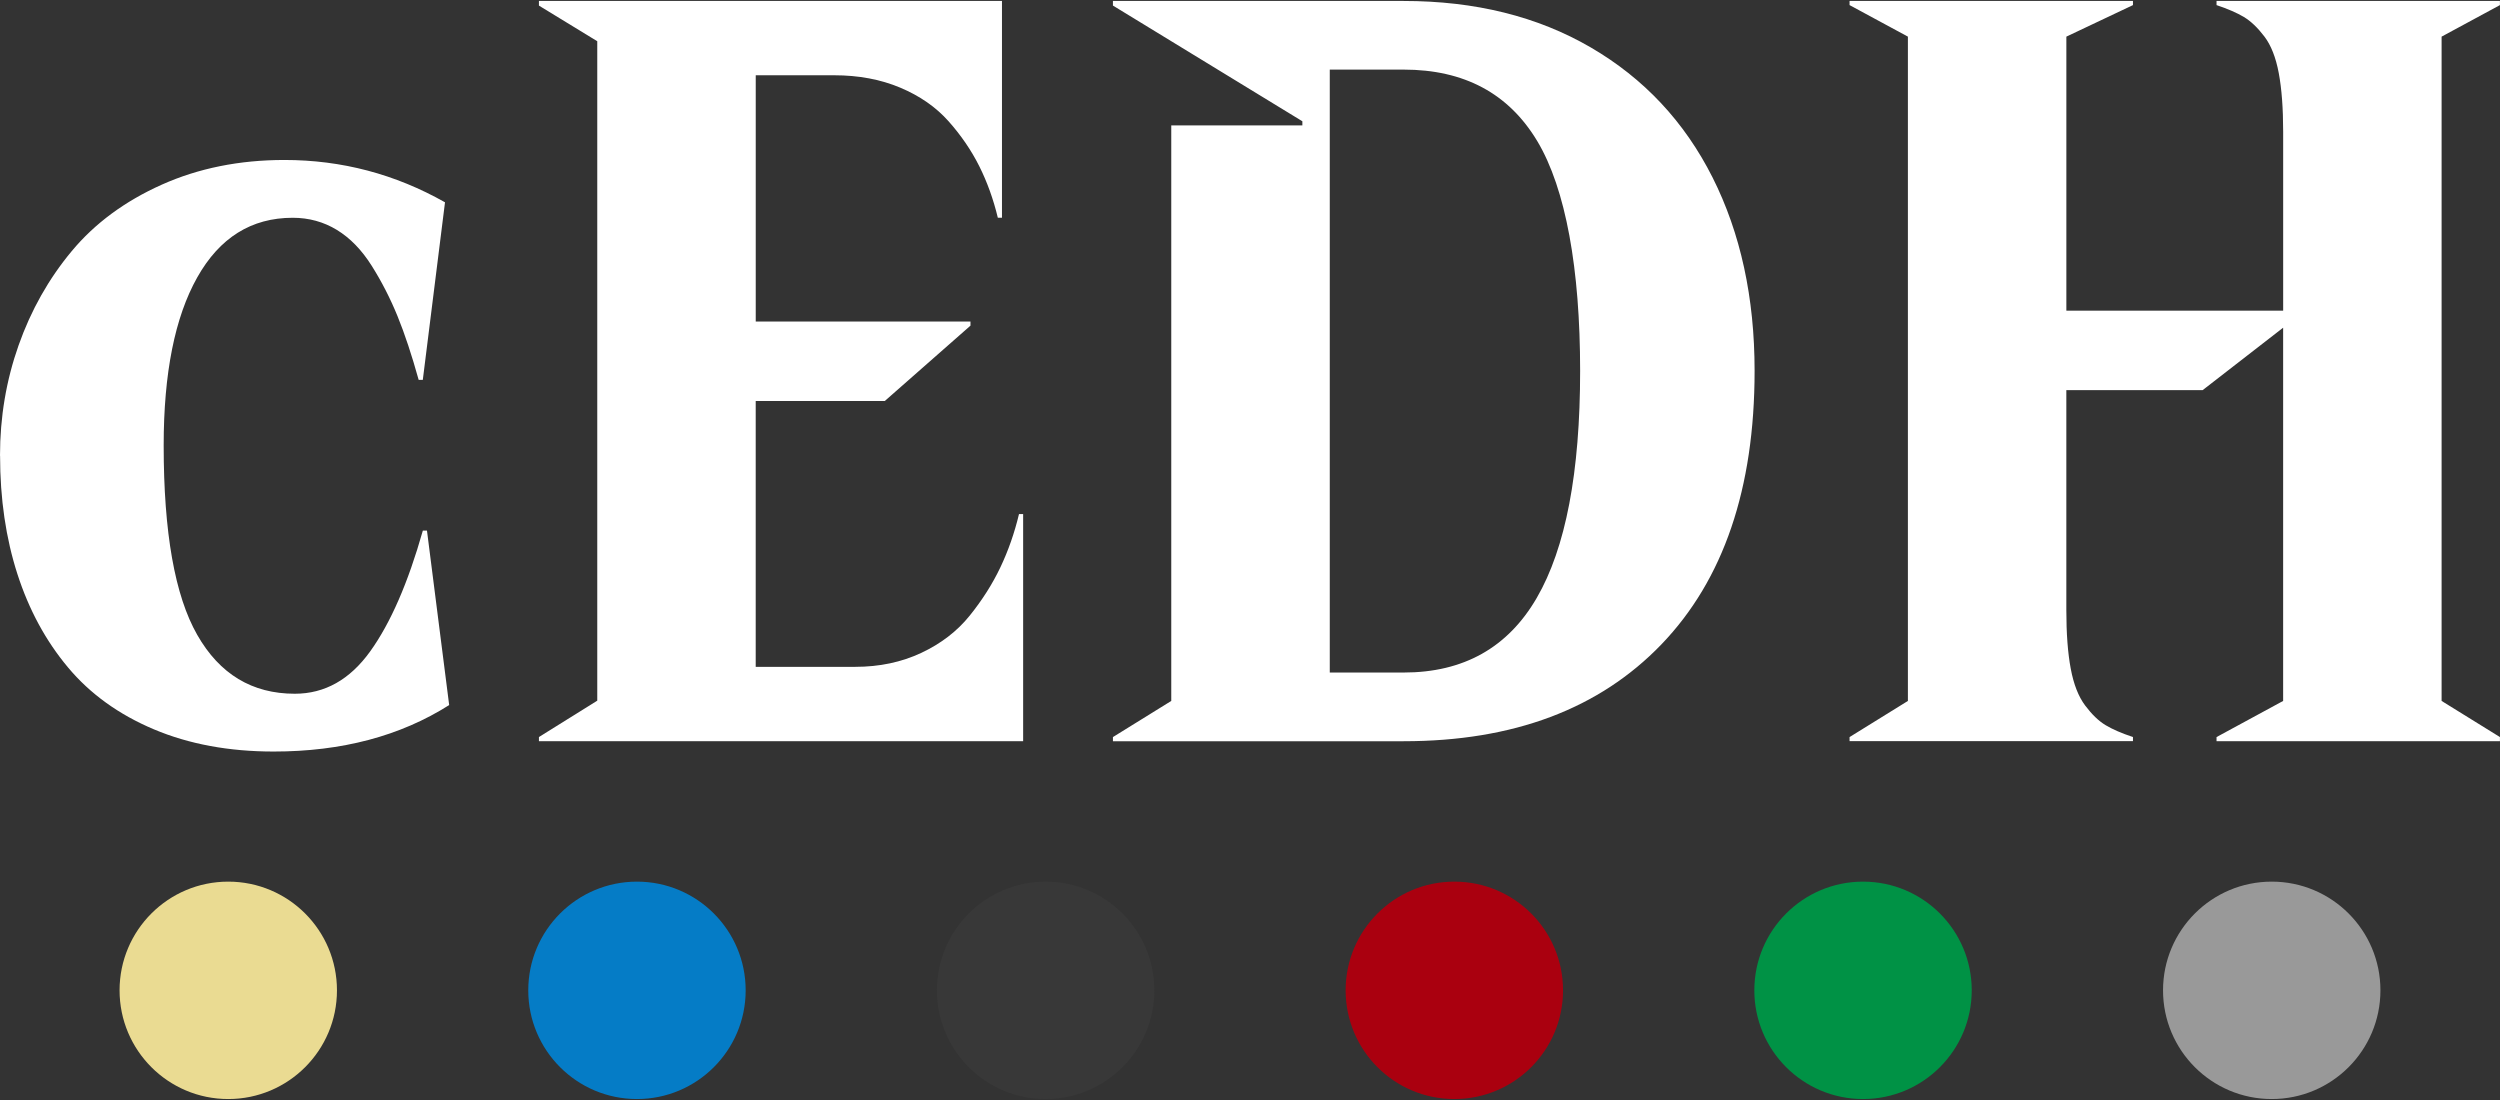 <svg xmlns="http://www.w3.org/2000/svg" id="Layer_27" viewBox="0 0 750 330"><rect x="0" y="0" width="750" height="330" fill="#333333" stroke="none"/><defs><style>.cls-1{fill:#009245;}.cls-2{fill:#aa000f;}.cls-3{fill:#fff;}.cls-4{fill:#057cc6;}.cls-5{fill:#383838;}.cls-6{fill:#eadb92;}.cls-7{fill:#999;}</style></defs><path class="cls-3" d="M0,136.72c0-11.56,1.86-22.61,5.58-33.14,3.72-10.53,9.03-19.95,15.95-28.26,6.92-8.31,15.9-14.94,26.95-19.9,11.05-4.95,23.33-7.43,36.86-7.43,17.14,0,33.19,4.23,48.16,12.7l-6.66,53.27h-1.24c-2.07-7.43-4.18-13.81-6.35-19.13-2.17-5.32-4.75-10.35-7.74-15.1-2.99-4.75-6.48-8.34-10.45-10.76-3.98-2.42-8.39-3.64-13.24-3.64-12.39,0-21.94,5.96-28.65,17.89-6.71,11.93-10.07,28.73-10.07,50.41,0,26.12,3.35,45.07,10.07,56.83,6.71,11.77,16.47,17.66,29.27,17.66,8.98,0,16.52-4.23,22.61-12.7,6.09-8.46,11.36-20.54,15.8-36.24h1.24l6.66,52.34c-14.66,9.29-32.21,13.94-52.65,13.94-13.42,0-25.4-2.22-35.93-6.66-10.53-4.44-19.13-10.63-25.78-18.59-6.66-7.95-11.72-17.29-15.18-28.03-3.46-10.74-5.19-22.56-5.19-35.47Z"></path><path class="cls-3" d="M161.68,222.36v-1.25l17.5-10.91V12.37l-17.5-10.69V.29h138.91v65.04h-1.24c-1.34-5.57-3.2-10.74-5.58-15.49-2.38-4.75-5.45-9.24-9.21-13.47-3.77-4.23-8.59-7.59-14.48-10.07-5.89-2.48-12.49-3.72-19.82-3.72h-23.54v73.87h64.42v1.24l-25.71,22.61h-38.72v79.75h29.89c7.22,0,13.81-1.39,19.75-4.17,5.93-2.78,10.79-6.51,14.56-11.19,3.77-4.68,6.84-9.52,9.21-14.51,2.37-4.99,4.23-10.32,5.58-15.97h1.24v68.14h-145.26Z"></path><path class="cls-3" d="M333.88,222.36v-1.24l17.5-10.84V37.62h39.33v-1.24L333.88,1.67V.29h87.19c21.47,0,40.19,4.64,56.14,13.93,15.95,9.29,28.13,22.29,36.55,39,8.41,16.71,12.62,36.06,12.62,58.03,0,35.33-9.32,62.69-27.95,82.06-18.64,19.37-44.42,29.06-77.35,29.06h-87.19ZM398.93,201.76h22.15c17.96,0,31.28-7.46,39.95-22.4,8.67-14.93,13.01-37.64,13.01-68.12s-4.29-54.58-12.85-68.89c-8.57-14.31-21.94-21.47-40.11-21.47h-22.15v180.88Z"></path><path class="cls-3" d="M554.87,222.36v-1.24l17.5-10.84V10.99l-17.5-9.46V.29h85.02v1.24l-19.98,9.46v82.22h65.04v-53.67c0-7.03-.44-12.9-1.32-17.61-.88-4.7-2.32-8.37-4.34-11.01-2.01-2.64-4.05-4.58-6.12-5.82-2.07-1.24-4.8-2.43-8.21-3.57V.29h85.02v1.24l-17.5,9.46v199.29l17.5,10.84v1.24h-85.02v-1.24l19.98-10.84v-111.97l-24.16,18.74h-40.88v65.97c0,7.02.44,12.88,1.32,17.58.88,4.7,2.32,8.39,4.34,11.07,2.01,2.68,4.05,4.64,6.12,5.88,2.06,1.24,4.8,2.43,8.21,3.56v1.24h-85.02Z"></path><circle class="cls-6" cx="68.48" cy="297.1" r="32.61"></circle><circle class="cls-4" cx="191.09" cy="297.1" r="32.61"></circle><circle class="cls-5" cx="313.69" cy="297.1" r="32.61"></circle><circle class="cls-2" cx="436.3" cy="297.1" r="32.61"></circle><circle class="cls-7" cx="681.52" cy="297.1" r="32.61"></circle><circle class="cls-1" cx="558.91" cy="297.1" r="32.61"></circle></svg>